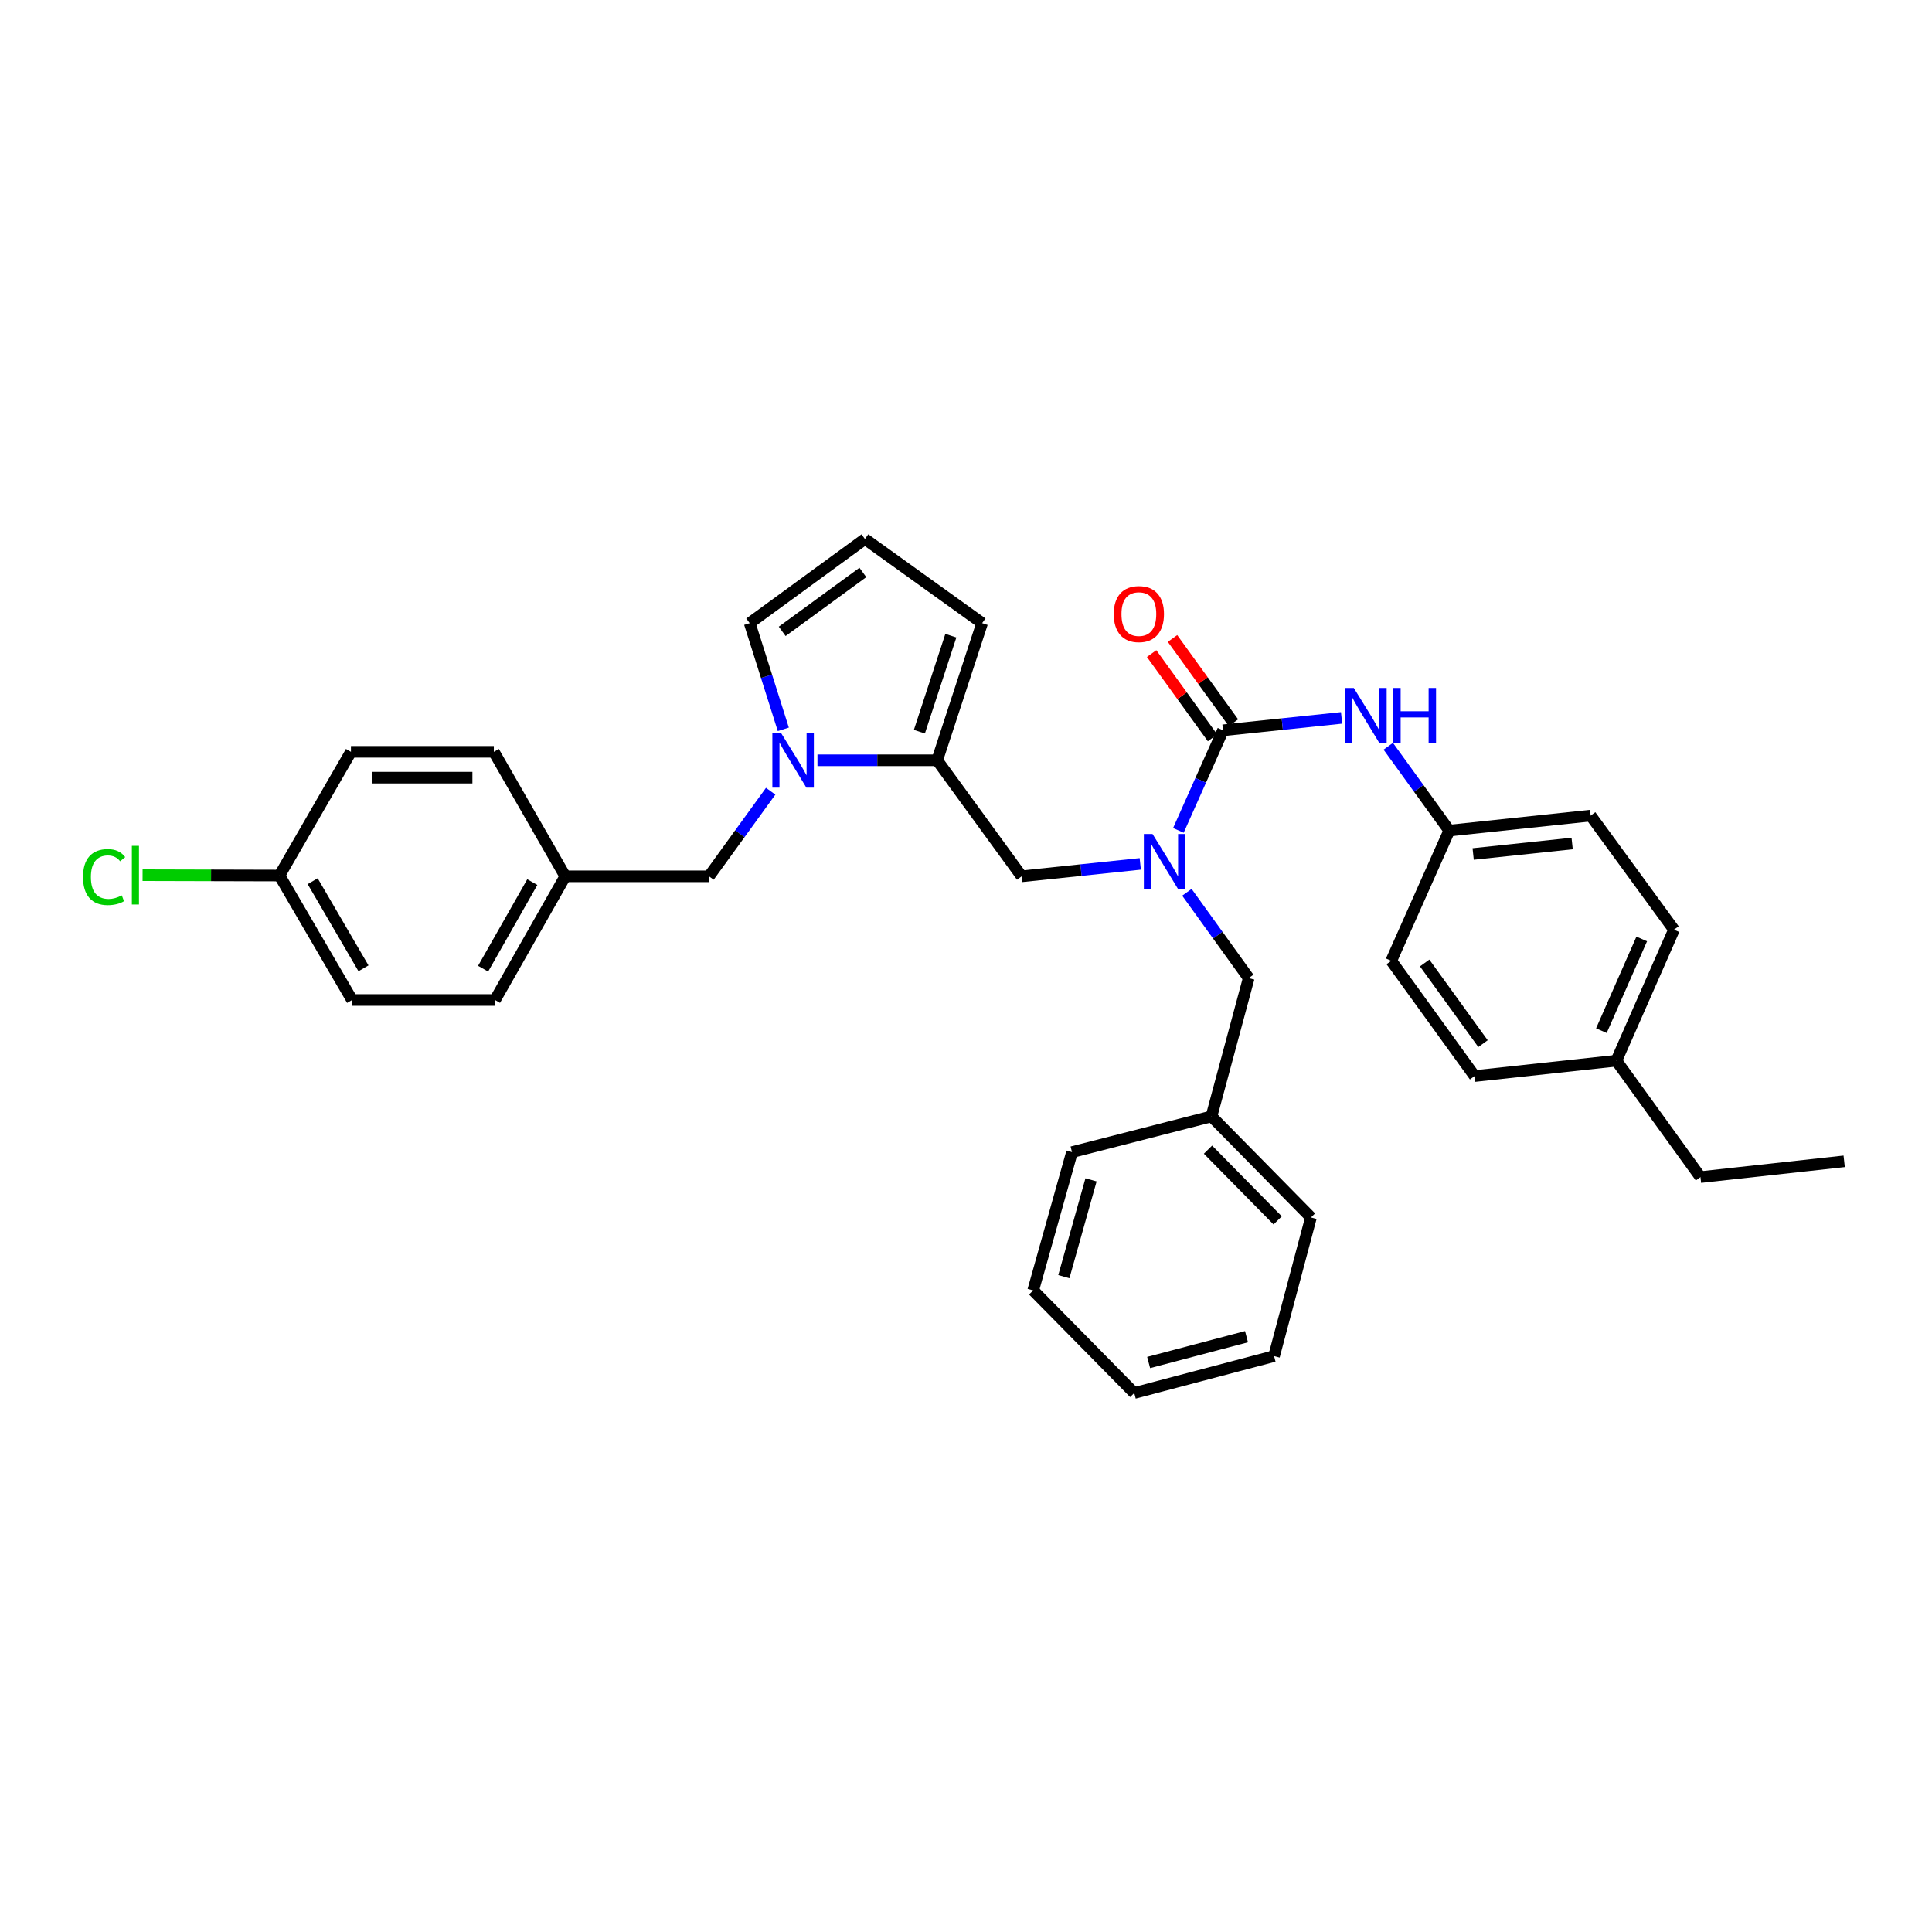 <?xml version='1.0' encoding='iso-8859-1'?>
<svg version='1.1' baseProfile='full'
              xmlns='http://www.w3.org/2000/svg'
                      xmlns:rdkit='http://www.rdkit.org/xml'
                      xmlns:xlink='http://www.w3.org/1999/xlink'
                  xml:space='preserve'
width='1000px' height='1000px' viewBox='0 0 1000 1000'>
<!-- END OF HEADER -->
<rect style='opacity:1.0;fill:#FFFFFF;stroke:none' width='1000' height='1000' x='0' y='0'> </rect>
<path class='bond-2' d='M 633.02,378 L 621.477,403.906' style='fill:none;fill-rule:evenodd;stroke:#000000;stroke-width:6px;stroke-linecap:butt;stroke-linejoin:miter;stroke-opacity:1' />
<path class='bond-2' d='M 621.477,403.906 L 609.933,429.812' style='fill:none;fill-rule:evenodd;stroke:#0000FF;stroke-width:6px;stroke-linecap:butt;stroke-linejoin:miter;stroke-opacity:1' />
<path class='bond-3' d='M 633.02,378 L 663.706,374.79' style='fill:none;fill-rule:evenodd;stroke:#000000;stroke-width:6px;stroke-linecap:butt;stroke-linejoin:miter;stroke-opacity:1' />
<path class='bond-3' d='M 663.706,374.79 L 694.392,371.58' style='fill:none;fill-rule:evenodd;stroke:#0000FF;stroke-width:6px;stroke-linecap:butt;stroke-linejoin:miter;stroke-opacity:1' />
<path class='bond-9' d='M 638.431,374.088 L 622.664,352.278' style='fill:none;fill-rule:evenodd;stroke:#000000;stroke-width:6px;stroke-linecap:butt;stroke-linejoin:miter;stroke-opacity:1' />
<path class='bond-9' d='M 622.664,352.278 L 606.897,330.467' style='fill:none;fill-rule:evenodd;stroke:#FF0000;stroke-width:6px;stroke-linecap:butt;stroke-linejoin:miter;stroke-opacity:1' />
<path class='bond-9' d='M 627.609,381.912 L 611.842,360.101' style='fill:none;fill-rule:evenodd;stroke:#000000;stroke-width:6px;stroke-linecap:butt;stroke-linejoin:miter;stroke-opacity:1' />
<path class='bond-9' d='M 611.842,360.101 L 596.075,338.29' style='fill:none;fill-rule:evenodd;stroke:#FF0000;stroke-width:6px;stroke-linecap:butt;stroke-linejoin:miter;stroke-opacity:1' />
<path class='bond-0' d='M 423.116,393.52 L 454.097,393.52' style='fill:none;fill-rule:evenodd;stroke:#0000FF;stroke-width:6px;stroke-linecap:butt;stroke-linejoin:miter;stroke-opacity:1' />
<path class='bond-0' d='M 454.097,393.52 L 485.077,393.52' style='fill:none;fill-rule:evenodd;stroke:#000000;stroke-width:6px;stroke-linecap:butt;stroke-linejoin:miter;stroke-opacity:1' />
<path class='bond-5' d='M 405.441,377.498 L 396.741,350.014' style='fill:none;fill-rule:evenodd;stroke:#0000FF;stroke-width:6px;stroke-linecap:butt;stroke-linejoin:miter;stroke-opacity:1' />
<path class='bond-5' d='M 396.741,350.014 L 388.041,322.531' style='fill:none;fill-rule:evenodd;stroke:#000000;stroke-width:6px;stroke-linecap:butt;stroke-linejoin:miter;stroke-opacity:1' />
<path class='bond-6' d='M 398.905,409.534 L 382.942,431.558' style='fill:none;fill-rule:evenodd;stroke:#0000FF;stroke-width:6px;stroke-linecap:butt;stroke-linejoin:miter;stroke-opacity:1' />
<path class='bond-6' d='M 382.942,431.558 L 366.979,453.581' style='fill:none;fill-rule:evenodd;stroke:#000000;stroke-width:6px;stroke-linecap:butt;stroke-linejoin:miter;stroke-opacity:1' />
<path class='bond-1' d='M 485.077,393.52 L 528.818,453.581' style='fill:none;fill-rule:evenodd;stroke:#000000;stroke-width:6px;stroke-linecap:butt;stroke-linejoin:miter;stroke-opacity:1' />
<path class='bond-7' d='M 485.077,393.52 L 508.342,322.531' style='fill:none;fill-rule:evenodd;stroke:#000000;stroke-width:6px;stroke-linecap:butt;stroke-linejoin:miter;stroke-opacity:1' />
<path class='bond-7' d='M 475.877,378.713 L 492.163,329.02' style='fill:none;fill-rule:evenodd;stroke:#000000;stroke-width:6px;stroke-linecap:butt;stroke-linejoin:miter;stroke-opacity:1' />
<path class='bond-4' d='M 590.197,447.149 L 559.507,450.365' style='fill:none;fill-rule:evenodd;stroke:#0000FF;stroke-width:6px;stroke-linecap:butt;stroke-linejoin:miter;stroke-opacity:1' />
<path class='bond-4' d='M 559.507,450.365 L 528.818,453.581' style='fill:none;fill-rule:evenodd;stroke:#000000;stroke-width:6px;stroke-linecap:butt;stroke-linejoin:miter;stroke-opacity:1' />
<path class='bond-10' d='M 614.34,461.851 L 630.338,484.056' style='fill:none;fill-rule:evenodd;stroke:#0000FF;stroke-width:6px;stroke-linecap:butt;stroke-linejoin:miter;stroke-opacity:1' />
<path class='bond-10' d='M 630.338,484.056 L 646.337,506.261' style='fill:none;fill-rule:evenodd;stroke:#000000;stroke-width:6px;stroke-linecap:butt;stroke-linejoin:miter;stroke-opacity:1' />
<path class='bond-11' d='M 718.562,386.262 L 734.343,408.085' style='fill:none;fill-rule:evenodd;stroke:#0000FF;stroke-width:6px;stroke-linecap:butt;stroke-linejoin:miter;stroke-opacity:1' />
<path class='bond-11' d='M 734.343,408.085 L 750.124,429.908' style='fill:none;fill-rule:evenodd;stroke:#000000;stroke-width:6px;stroke-linecap:butt;stroke-linejoin:miter;stroke-opacity:1' />
<path class='bond-33' d='M 388.041,322.531 L 447.687,278.983' style='fill:none;fill-rule:evenodd;stroke:#000000;stroke-width:6px;stroke-linecap:butt;stroke-linejoin:miter;stroke-opacity:1' />
<path class='bond-33' d='M 404.862,326.783 L 446.614,296.3' style='fill:none;fill-rule:evenodd;stroke:#000000;stroke-width:6px;stroke-linecap:butt;stroke-linejoin:miter;stroke-opacity:1' />
<path class='bond-12' d='M 366.979,453.581 L 292.585,453.581' style='fill:none;fill-rule:evenodd;stroke:#000000;stroke-width:6px;stroke-linecap:butt;stroke-linejoin:miter;stroke-opacity:1' />
<path class='bond-8' d='M 508.342,322.531 L 447.687,278.983' style='fill:none;fill-rule:evenodd;stroke:#000000;stroke-width:6px;stroke-linecap:butt;stroke-linejoin:miter;stroke-opacity:1' />
<path class='bond-14' d='M 646.337,506.261 L 627.048,577.844' style='fill:none;fill-rule:evenodd;stroke:#000000;stroke-width:6px;stroke-linecap:butt;stroke-linejoin:miter;stroke-opacity:1' />
<path class='bond-17' d='M 750.124,429.908 L 720.108,497.322' style='fill:none;fill-rule:evenodd;stroke:#000000;stroke-width:6px;stroke-linecap:butt;stroke-linejoin:miter;stroke-opacity:1' />
<path class='bond-18' d='M 750.124,429.908 L 823.317,422.156' style='fill:none;fill-rule:evenodd;stroke:#000000;stroke-width:6px;stroke-linecap:butt;stroke-linejoin:miter;stroke-opacity:1' />
<path class='bond-18' d='M 762.509,442.025 L 813.744,436.598' style='fill:none;fill-rule:evenodd;stroke:#000000;stroke-width:6px;stroke-linecap:butt;stroke-linejoin:miter;stroke-opacity:1' />
<path class='bond-19' d='M 292.585,453.581 L 255.61,389.15' style='fill:none;fill-rule:evenodd;stroke:#000000;stroke-width:6px;stroke-linecap:butt;stroke-linejoin:miter;stroke-opacity:1' />
<path class='bond-20' d='M 292.585,453.581 L 256.204,517.59' style='fill:none;fill-rule:evenodd;stroke:#000000;stroke-width:6px;stroke-linecap:butt;stroke-linejoin:miter;stroke-opacity:1' />
<path class='bond-20' d='M 275.518,456.584 L 250.051,501.39' style='fill:none;fill-rule:evenodd;stroke:#000000;stroke-width:6px;stroke-linecap:butt;stroke-linejoin:miter;stroke-opacity:1' />
<path class='bond-13' d='M 144.664,453.181 L 182.24,517.59' style='fill:none;fill-rule:evenodd;stroke:#000000;stroke-width:6px;stroke-linecap:butt;stroke-linejoin:miter;stroke-opacity:1' />
<path class='bond-13' d='M 161.835,456.113 L 188.137,501.199' style='fill:none;fill-rule:evenodd;stroke:#000000;stroke-width:6px;stroke-linecap:butt;stroke-linejoin:miter;stroke-opacity:1' />
<path class='bond-15' d='M 144.664,453.181 L 109.23,453.089' style='fill:none;fill-rule:evenodd;stroke:#000000;stroke-width:6px;stroke-linecap:butt;stroke-linejoin:miter;stroke-opacity:1' />
<path class='bond-15' d='M 109.23,453.089 L 73.796,452.997' style='fill:none;fill-rule:evenodd;stroke:#00CC00;stroke-width:6px;stroke-linecap:butt;stroke-linejoin:miter;stroke-opacity:1' />
<path class='bond-35' d='M 144.664,453.181 L 181.646,389.15' style='fill:none;fill-rule:evenodd;stroke:#000000;stroke-width:6px;stroke-linecap:butt;stroke-linejoin:miter;stroke-opacity:1' />
<path class='bond-26' d='M 627.048,577.844 L 678.556,630.153' style='fill:none;fill-rule:evenodd;stroke:#000000;stroke-width:6px;stroke-linecap:butt;stroke-linejoin:miter;stroke-opacity:1' />
<path class='bond-26' d='M 625.259,595.06 L 661.315,631.676' style='fill:none;fill-rule:evenodd;stroke:#000000;stroke-width:6px;stroke-linecap:butt;stroke-linejoin:miter;stroke-opacity:1' />
<path class='bond-27' d='M 627.048,577.844 L 554.872,596.339' style='fill:none;fill-rule:evenodd;stroke:#000000;stroke-width:6px;stroke-linecap:butt;stroke-linejoin:miter;stroke-opacity:1' />
<path class='bond-16' d='M 836.618,549.015 L 866.456,481.209' style='fill:none;fill-rule:evenodd;stroke:#000000;stroke-width:6px;stroke-linecap:butt;stroke-linejoin:miter;stroke-opacity:1' />
<path class='bond-16' d='M 828.871,533.466 L 849.758,486.001' style='fill:none;fill-rule:evenodd;stroke:#000000;stroke-width:6px;stroke-linecap:butt;stroke-linejoin:miter;stroke-opacity:1' />
<path class='bond-25' d='M 836.618,549.015 L 880.166,609.27' style='fill:none;fill-rule:evenodd;stroke:#000000;stroke-width:6px;stroke-linecap:butt;stroke-linejoin:miter;stroke-opacity:1' />
<path class='bond-32' d='M 836.618,549.015 L 763.255,556.961' style='fill:none;fill-rule:evenodd;stroke:#000000;stroke-width:6px;stroke-linecap:butt;stroke-linejoin:miter;stroke-opacity:1' />
<path class='bond-24' d='M 720.108,497.322 L 763.255,556.961' style='fill:none;fill-rule:evenodd;stroke:#000000;stroke-width:6px;stroke-linecap:butt;stroke-linejoin:miter;stroke-opacity:1' />
<path class='bond-24' d='M 737.399,498.44 L 767.602,540.187' style='fill:none;fill-rule:evenodd;stroke:#000000;stroke-width:6px;stroke-linecap:butt;stroke-linejoin:miter;stroke-opacity:1' />
<path class='bond-23' d='M 823.317,422.156 L 866.456,481.209' style='fill:none;fill-rule:evenodd;stroke:#000000;stroke-width:6px;stroke-linecap:butt;stroke-linejoin:miter;stroke-opacity:1' />
<path class='bond-22' d='M 255.61,389.15 L 181.646,389.15' style='fill:none;fill-rule:evenodd;stroke:#000000;stroke-width:6px;stroke-linecap:butt;stroke-linejoin:miter;stroke-opacity:1' />
<path class='bond-22' d='M 244.516,402.504 L 192.741,402.504' style='fill:none;fill-rule:evenodd;stroke:#000000;stroke-width:6px;stroke-linecap:butt;stroke-linejoin:miter;stroke-opacity:1' />
<path class='bond-21' d='M 256.204,517.59 L 182.24,517.59' style='fill:none;fill-rule:evenodd;stroke:#000000;stroke-width:6px;stroke-linecap:butt;stroke-linejoin:miter;stroke-opacity:1' />
<path class='bond-28' d='M 880.166,609.27 L 954.545,601.102' style='fill:none;fill-rule:evenodd;stroke:#000000;stroke-width:6px;stroke-linecap:butt;stroke-linejoin:miter;stroke-opacity:1' />
<path class='bond-29' d='M 678.556,630.153 L 659.453,701.914' style='fill:none;fill-rule:evenodd;stroke:#000000;stroke-width:6px;stroke-linecap:butt;stroke-linejoin:miter;stroke-opacity:1' />
<path class='bond-30' d='M 554.872,596.339 L 534.775,667.922' style='fill:none;fill-rule:evenodd;stroke:#000000;stroke-width:6px;stroke-linecap:butt;stroke-linejoin:miter;stroke-opacity:1' />
<path class='bond-30' d='M 564.714,610.686 L 550.646,660.794' style='fill:none;fill-rule:evenodd;stroke:#000000;stroke-width:6px;stroke-linecap:butt;stroke-linejoin:miter;stroke-opacity:1' />
<path class='bond-34' d='M 659.453,701.914 L 587.084,721.017' style='fill:none;fill-rule:evenodd;stroke:#000000;stroke-width:6px;stroke-linecap:butt;stroke-linejoin:miter;stroke-opacity:1' />
<path class='bond-34' d='M 645.189,691.868 L 594.531,705.24' style='fill:none;fill-rule:evenodd;stroke:#000000;stroke-width:6px;stroke-linecap:butt;stroke-linejoin:miter;stroke-opacity:1' />
<path class='bond-31' d='M 534.775,667.922 L 587.084,721.017' style='fill:none;fill-rule:evenodd;stroke:#000000;stroke-width:6px;stroke-linecap:butt;stroke-linejoin:miter;stroke-opacity:1' />
<path  class='atom-1' d='M 404.252 379.36
L 413.532 394.36
Q 414.452 395.84, 415.932 398.52
Q 417.412 401.2, 417.492 401.36
L 417.492 379.36
L 421.252 379.36
L 421.252 407.68
L 417.372 407.68
L 407.412 391.28
Q 406.252 389.36, 405.012 387.16
Q 403.812 384.96, 403.452 384.28
L 403.452 407.68
L 399.772 407.68
L 399.772 379.36
L 404.252 379.36
' fill='#0000FF'/>
<path  class='atom-3' d='M 596.537 431.669
L 605.817 446.669
Q 606.737 448.149, 608.217 450.829
Q 609.697 453.509, 609.777 453.669
L 609.777 431.669
L 613.537 431.669
L 613.537 459.989
L 609.657 459.989
L 599.697 443.589
Q 598.537 441.669, 597.297 439.469
Q 596.097 437.269, 595.737 436.589
L 595.737 459.989
L 592.057 459.989
L 592.057 431.669
L 596.537 431.669
' fill='#0000FF'/>
<path  class='atom-4' d='M 700.732 356.102
L 710.012 371.102
Q 710.932 372.582, 712.412 375.262
Q 713.892 377.942, 713.972 378.102
L 713.972 356.102
L 717.732 356.102
L 717.732 384.422
L 713.852 384.422
L 703.892 368.022
Q 702.732 366.102, 701.492 363.902
Q 700.292 361.702, 699.932 361.022
L 699.932 384.422
L 696.252 384.422
L 696.252 356.102
L 700.732 356.102
' fill='#0000FF'/>
<path  class='atom-4' d='M 721.132 356.102
L 724.972 356.102
L 724.972 368.142
L 739.452 368.142
L 739.452 356.102
L 743.292 356.102
L 743.292 384.422
L 739.452 384.422
L 739.452 371.342
L 724.972 371.342
L 724.972 384.422
L 721.132 384.422
L 721.132 356.102
' fill='#0000FF'/>
<path  class='atom-10' d='M 576.473 317.84
Q 576.473 311.04, 579.833 307.24
Q 583.193 303.44, 589.473 303.44
Q 595.753 303.44, 599.113 307.24
Q 602.473 311.04, 602.473 317.84
Q 602.473 324.72, 599.073 328.64
Q 595.673 332.52, 589.473 332.52
Q 583.233 332.52, 579.833 328.64
Q 576.473 324.76, 576.473 317.84
M 589.473 329.32
Q 593.793 329.32, 596.113 326.44
Q 598.473 323.52, 598.473 317.84
Q 598.473 312.28, 596.113 309.48
Q 593.793 306.64, 589.473 306.64
Q 585.153 306.64, 582.793 309.44
Q 580.473 312.24, 580.473 317.84
Q 580.473 323.56, 582.793 326.44
Q 585.153 329.32, 589.473 329.32
' fill='#FF0000'/>
<path  class='atom-16' d='M 42.971 453.968
Q 42.971 446.928, 46.251 443.248
Q 49.571 439.528, 55.851 439.528
Q 61.691 439.528, 64.811 443.648
L 62.171 445.808
Q 59.891 442.808, 55.851 442.808
Q 51.571 442.808, 49.291 445.688
Q 47.051 448.528, 47.051 453.968
Q 47.051 459.568, 49.371 462.448
Q 51.731 465.328, 56.291 465.328
Q 59.411 465.328, 63.051 463.448
L 64.171 466.448
Q 62.691 467.408, 60.451 467.968
Q 58.211 468.528, 55.731 468.528
Q 49.571 468.528, 46.251 464.768
Q 42.971 461.008, 42.971 453.968
' fill='#00CC00'/>
<path  class='atom-16' d='M 68.251 437.808
L 71.931 437.808
L 71.931 468.168
L 68.251 468.168
L 68.251 437.808
' fill='#00CC00'/>
</svg>
